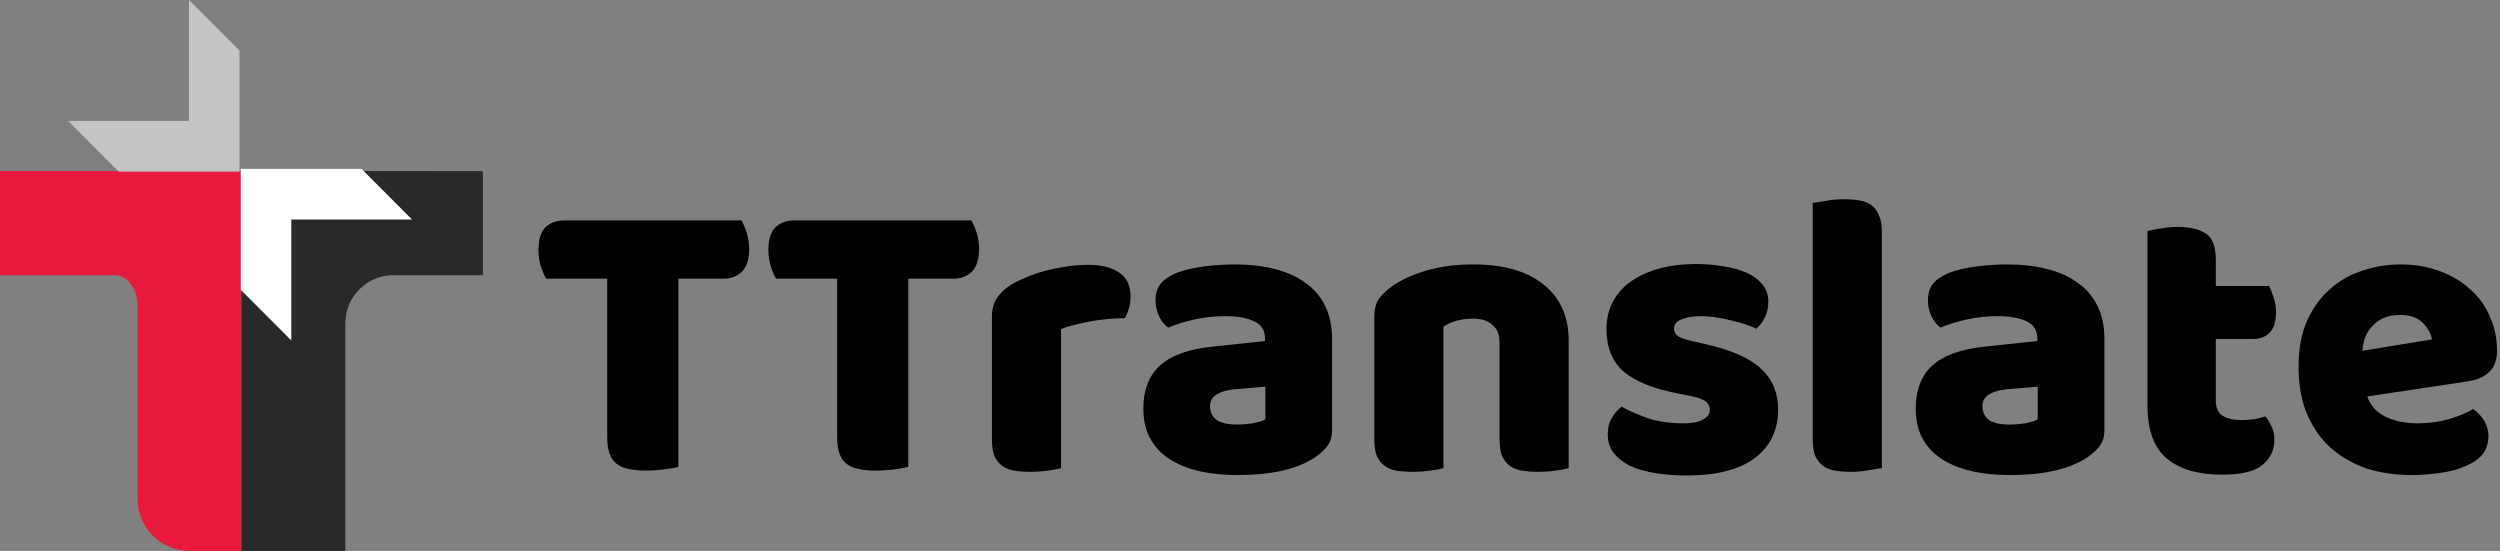 <?xml version="1.0" encoding="UTF-8"?> <svg xmlns="http://www.w3.org/2000/svg" width="354" height="78" viewBox="0 0 354 78" fill="none"><rect x="0" y="0" width="354" height="78" fill="#808080" stroke="none"/><g clip-path="url(#clip0_139_191)"><path d="M77.344 39.462C77.075 39.039 76.826 38.462 76.595 37.731C76.365 37 76.25 36.231 76.25 35.423C76.25 33.923 76.576 32.846 77.229 32.193C77.92 31.539 78.803 31.212 79.877 31.212H104.982C105.25 31.635 105.5 32.212 105.731 32.943C105.961 33.673 106.076 34.443 106.076 35.25C106.076 36.75 105.731 37.827 105.04 38.481C104.387 39.135 103.523 39.462 102.449 39.462H96.057V66.116C95.635 66.231 94.963 66.347 94.042 66.462C93.159 66.578 92.276 66.635 91.393 66.635C90.51 66.635 89.723 66.559 89.032 66.404C88.38 66.289 87.823 66.058 87.363 65.712C86.902 65.366 86.557 64.885 86.326 64.27C86.096 63.654 85.981 62.847 85.981 61.847V39.462H77.344Z" fill="black"></path><path d="M109.901 39.462C109.632 39.039 109.382 38.462 109.152 37.731C108.922 37 108.807 36.231 108.807 35.423C108.807 33.923 109.133 32.846 109.785 32.193C110.476 31.539 111.359 31.212 112.434 31.212H137.539C137.808 31.635 138.057 32.212 138.287 32.943C138.517 33.673 138.633 34.443 138.633 35.25C138.633 36.75 138.287 37.827 137.596 38.481C136.944 39.135 136.08 39.462 135.005 39.462H128.614V66.116C128.192 66.231 127.52 66.347 126.599 66.462C125.716 66.578 124.833 66.635 123.95 66.635C123.067 66.635 122.28 66.559 121.59 66.404C120.937 66.289 120.38 66.058 119.92 65.712C119.459 65.366 119.113 64.885 118.883 64.27C118.653 63.654 118.538 62.847 118.538 61.847V39.462H109.901Z" fill="black"></path><path d="M150.242 66.289C149.858 66.404 149.244 66.519 148.4 66.635C147.594 66.75 146.749 66.808 145.866 66.808C145.022 66.808 144.254 66.75 143.563 66.635C142.91 66.519 142.354 66.289 141.893 65.943C141.432 65.597 141.068 65.135 140.799 64.558C140.569 63.943 140.454 63.154 140.454 62.193V44.885C140.454 44 140.607 43.25 140.914 42.635C141.26 41.981 141.74 41.404 142.354 40.904C142.968 40.404 143.717 39.962 144.6 39.577C145.521 39.154 146.5 38.788 147.536 38.481C148.573 38.173 149.647 37.942 150.76 37.788C151.873 37.596 152.986 37.5 154.1 37.5C155.942 37.5 157.401 37.865 158.476 38.596C159.551 39.288 160.088 40.442 160.088 42.058C160.088 42.596 160.011 43.135 159.858 43.673C159.705 44.173 159.512 44.635 159.282 45.058C158.476 45.058 157.65 45.096 156.806 45.173C155.962 45.25 155.137 45.365 154.33 45.519C153.524 45.673 152.756 45.846 152.027 46.039C151.336 46.192 150.741 46.385 150.242 46.615V66.289Z" fill="black"></path><path d="M175.26 60.116C175.912 60.116 176.622 60.058 177.39 59.943C178.196 59.789 178.791 59.596 179.175 59.366V54.75L175.029 55.096C173.954 55.173 173.071 55.404 172.38 55.789C171.689 56.173 171.344 56.75 171.344 57.519C171.344 58.289 171.632 58.923 172.208 59.423C172.822 59.885 173.839 60.116 175.26 60.116ZM174.799 37.442C176.872 37.442 178.752 37.654 180.442 38.077C182.169 38.5 183.628 39.154 184.818 40.038C186.046 40.885 186.986 41.981 187.639 43.327C188.292 44.635 188.618 46.192 188.618 48V60.923C188.618 61.923 188.33 62.751 187.754 63.404C187.217 64.02 186.564 64.558 185.796 65.019C183.301 66.52 179.789 67.269 175.26 67.269C173.225 67.269 171.383 67.078 169.732 66.693C168.119 66.308 166.719 65.731 165.528 64.962C164.377 64.193 163.475 63.212 162.822 62.02C162.208 60.827 161.901 59.443 161.901 57.866C161.901 55.212 162.688 53.173 164.262 51.75C165.836 50.327 168.273 49.443 171.574 49.096L179.117 48.289V47.885C179.117 46.769 178.618 45.981 177.62 45.519C176.66 45.019 175.26 44.769 173.417 44.769C171.958 44.769 170.538 44.923 169.156 45.231C167.774 45.539 166.527 45.923 165.414 46.385C164.915 46.039 164.492 45.519 164.146 44.827C163.801 44.096 163.628 43.346 163.628 42.577C163.628 41.577 163.859 40.789 164.319 40.212C164.819 39.596 165.567 39.077 166.565 38.654C167.678 38.231 168.983 37.923 170.48 37.731C172.016 37.538 173.456 37.442 174.799 37.442Z" fill="black"></path><path d="M212.337 48.577C212.337 47.385 211.991 46.519 211.3 45.981C210.648 45.404 209.746 45.115 208.595 45.115C207.827 45.115 207.059 45.212 206.291 45.404C205.562 45.596 204.928 45.885 204.391 46.269V66.289C204.007 66.404 203.393 66.52 202.549 66.635C201.742 66.75 200.898 66.808 200.015 66.808C199.171 66.808 198.403 66.75 197.712 66.635C197.059 66.52 196.503 66.289 196.042 65.943C195.581 65.597 195.217 65.135 194.948 64.558C194.718 63.943 194.603 63.154 194.603 62.193V44.885C194.603 43.846 194.814 43 195.236 42.346C195.697 41.692 196.311 41.096 197.079 40.558C198.384 39.635 200.015 38.885 201.973 38.308C203.969 37.731 206.176 37.442 208.595 37.442C212.932 37.442 216.272 38.404 218.613 40.327C220.954 42.212 222.126 44.846 222.126 48.231V66.289C221.741 66.404 221.127 66.52 220.283 66.635C219.477 66.75 218.632 66.808 217.75 66.808C216.905 66.808 216.137 66.75 215.446 66.635C214.794 66.52 214.237 66.289 213.777 65.943C213.316 65.597 212.951 65.135 212.682 64.558C212.452 63.943 212.337 63.154 212.337 62.193V48.577Z" fill="black"></path><path d="M251.779 57.981C251.779 60.904 250.685 63.193 248.497 64.846C246.309 66.5 243.085 67.328 238.824 67.328C237.212 67.328 235.715 67.212 234.333 66.981C232.951 66.75 231.761 66.404 230.762 65.943C229.803 65.443 229.035 64.828 228.46 64.097C227.922 63.366 227.654 62.501 227.654 61.5C227.654 60.578 227.845 59.808 228.229 59.193C228.613 58.539 229.074 58.001 229.611 57.578C230.724 58.193 231.991 58.75 233.412 59.25C234.87 59.712 236.54 59.943 238.421 59.943C239.611 59.943 240.513 59.77 241.127 59.423C241.78 59.077 242.106 58.616 242.106 58.039C242.106 57.5 241.876 57.077 241.415 56.77C240.954 56.462 240.186 56.212 239.112 56.02L237.385 55.673C234.045 55.02 231.549 54 229.899 52.616C228.287 51.193 227.48 49.173 227.48 46.558C227.48 45.135 227.788 43.846 228.402 42.693C229.016 41.539 229.88 40.577 230.993 39.808C232.106 39.039 233.431 38.443 234.966 38.019C236.54 37.596 238.267 37.385 240.148 37.385C241.568 37.385 242.893 37.5 244.121 37.731C245.388 37.923 246.482 38.231 247.403 38.654C248.324 39.077 249.053 39.635 249.591 40.327C250.129 40.981 250.397 41.769 250.397 42.693C250.397 43.577 250.225 44.346 249.879 45C249.572 45.616 249.169 46.135 248.67 46.558C248.362 46.366 247.902 46.173 247.288 45.981C246.674 45.75 246.002 45.558 245.273 45.404C244.544 45.212 243.795 45.058 243.027 44.943C242.298 44.827 241.626 44.77 241.012 44.77C239.745 44.77 238.766 44.923 238.075 45.231C237.385 45.5 237.039 45.943 237.039 46.558C237.039 46.981 237.231 47.327 237.615 47.596C237.999 47.866 238.728 48.116 239.803 48.346L241.588 48.75C245.273 49.596 247.883 50.77 249.418 52.27C250.992 53.731 251.779 55.635 251.779 57.981Z" fill="black"></path><path d="M266.473 66.289C266.051 66.366 265.417 66.463 264.573 66.578C263.766 66.732 262.941 66.809 262.096 66.809C261.252 66.809 260.484 66.751 259.793 66.636C259.141 66.52 258.584 66.289 258.123 65.943C257.663 65.597 257.298 65.135 257.03 64.559C256.799 63.943 256.684 63.155 256.684 62.193V28.731C257.106 28.654 257.721 28.558 258.527 28.443C259.371 28.289 260.216 28.212 261.06 28.212C261.905 28.212 262.653 28.27 263.306 28.385C263.996 28.5 264.573 28.731 265.033 29.077C265.494 29.424 265.839 29.904 266.069 30.52C266.338 31.096 266.473 31.866 266.473 32.827V66.289Z" fill="black"></path><path d="M284.626 60.116C285.278 60.116 285.988 60.058 286.756 59.943C287.562 59.789 288.157 59.596 288.541 59.366V54.75L284.395 55.096C283.32 55.173 282.437 55.404 281.746 55.789C281.055 56.173 280.71 56.75 280.71 57.519C280.71 58.289 280.998 58.923 281.574 59.423C282.188 59.885 283.206 60.116 284.626 60.116ZM284.165 37.442C286.238 37.442 288.119 37.654 289.808 38.077C291.535 38.5 292.994 39.154 294.184 40.038C295.412 40.885 296.352 41.981 297.005 43.327C297.658 44.635 297.984 46.192 297.984 48V60.923C297.984 61.923 297.696 62.751 297.12 63.404C296.583 64.02 295.93 64.558 295.163 65.019C292.668 66.52 289.155 67.269 284.626 67.269C282.591 67.269 280.749 67.078 279.098 66.693C277.486 66.308 276.085 65.731 274.895 64.962C273.743 64.193 272.841 63.212 272.188 62.02C271.574 60.827 271.267 59.443 271.267 57.866C271.267 55.212 272.054 53.173 273.628 51.75C275.202 50.327 277.639 49.443 280.941 49.096L288.483 48.289V47.885C288.483 46.769 287.984 45.981 286.987 45.519C286.027 45.019 284.626 44.769 282.783 44.769C281.324 44.769 279.904 44.923 278.522 45.231C277.14 45.539 275.893 45.923 274.779 46.385C274.281 46.039 273.858 45.519 273.513 44.827C273.167 44.096 272.995 43.346 272.995 42.577C272.995 41.577 273.225 40.789 273.686 40.212C274.185 39.596 274.933 39.077 275.931 38.654C277.044 38.231 278.35 37.923 279.846 37.731C281.382 37.538 282.821 37.442 284.165 37.442Z" fill="black"></path><path d="M313.758 56.712C313.758 57.712 314.064 58.424 314.679 58.847C315.332 59.27 316.233 59.481 317.385 59.481C317.961 59.481 318.556 59.443 319.17 59.366C319.784 59.25 320.322 59.116 320.782 58.962C321.127 59.385 321.415 59.866 321.646 60.404C321.914 60.904 322.049 61.52 322.049 62.25C322.049 63.712 321.492 64.904 320.379 65.827C319.304 66.75 317.385 67.212 314.621 67.212C311.243 67.212 308.633 66.443 306.791 64.904C304.986 63.366 304.084 60.866 304.084 57.404V32.712C304.506 32.596 305.101 32.481 305.869 32.365C306.675 32.212 307.52 32.135 308.403 32.135C310.091 32.135 311.397 32.442 312.318 33.058C313.277 33.635 313.758 34.885 313.758 36.808V40.5H321.3C321.531 40.923 321.742 41.462 321.934 42.116C322.164 42.731 322.279 43.423 322.279 44.193C322.279 45.539 321.972 46.52 321.358 47.135C320.782 47.712 319.995 48 318.997 48H313.758V56.712Z" fill="black"></path><path d="M341.484 67.269C339.219 67.269 337.107 66.962 335.15 66.347C333.23 65.693 331.542 64.731 330.083 63.462C328.663 62.193 327.53 60.597 326.686 58.673C325.879 56.75 325.477 54.5 325.477 51.923C325.477 49.385 325.879 47.212 326.686 45.404C327.53 43.558 328.624 42.058 329.968 40.904C331.312 39.712 332.847 38.846 334.574 38.308C336.302 37.731 338.067 37.442 339.871 37.442C341.906 37.442 343.748 37.75 345.399 38.365C347.088 38.981 348.527 39.827 349.717 40.904C350.946 41.981 351.886 43.269 352.539 44.769C353.229 46.269 353.575 47.904 353.575 49.673C353.575 50.981 353.211 51.981 352.481 52.673C351.752 53.366 350.734 53.808 349.429 54L335.207 56.135C335.629 57.404 336.493 58.365 337.798 59.02C339.104 59.635 340.601 59.943 342.29 59.943C343.864 59.943 345.341 59.75 346.723 59.366C348.143 58.943 349.295 58.462 350.178 57.924C350.792 58.308 351.311 58.846 351.733 59.539C352.155 60.231 352.366 60.962 352.366 61.731C352.366 63.462 351.56 64.751 349.947 65.597C348.72 66.25 347.338 66.693 345.802 66.923C344.266 67.154 342.827 67.269 341.484 67.269ZM339.871 44.596C338.95 44.596 338.144 44.75 337.453 45.058C336.801 45.365 336.263 45.769 335.841 46.269C335.419 46.731 335.093 47.269 334.862 47.885C334.67 48.462 334.555 49.058 334.516 49.673L344.362 48.058C344.248 47.289 343.825 46.519 343.096 45.75C342.366 44.981 341.292 44.596 339.871 44.596Z" fill="black"></path><path fill-rule="evenodd" clip-rule="evenodd" d="M26.637 24.226H34.19L53.666 24.227V38.964H34.19V77.999H26.963C26.919 78 26.875 78 26.831 78C26.787 78 26.743 78 26.699 77.999H26.637V77.998C22.665 77.894 19.477 74.635 19.477 70.631V43.147C19.477 41.266 18.214 38.966 16.337 38.966H6.819C6.767 38.966 6.715 38.965 6.664 38.964H0V32.134V31.06V24.227L26.637 24.226Z" fill="#E7193C"></path><path fill-rule="evenodd" clip-rule="evenodd" d="M26.753 17.127V0L33.909 7.17V24.296V24.297L33.908 24.296H16.815L9.66 17.127H26.753Z" fill="#C4C4C4"></path><path fill-rule="evenodd" clip-rule="evenodd" d="M34.187 31.06C34.187 27.286 37.24 24.227 41.006 24.227H61.556C61.569 24.227 61.582 24.228 61.596 24.228H68.375V31.033C68.375 31.042 68.375 31.051 68.375 31.06V32.133C68.375 32.142 68.375 32.151 68.375 32.16V38.965H55.677C51.93 38.987 48.898 42.037 48.898 45.797V71.168C48.898 71.182 48.898 71.196 48.898 71.21C48.898 71.228 48.898 71.246 48.898 71.263V77.999H42.204C42.163 78 42.121 78 42.08 78H41.008C40.967 78 40.925 78 40.883 77.999H34.189V55.693H34.19V38.966L34.188 38.965L34.187 38.964V31.06Z" fill="#292929"></path><path fill-rule="evenodd" clip-rule="evenodd" d="M41.249 31.083V48.209L34.093 41.04V23.913V23.912L34.094 23.913H51.187L58.342 31.083H41.249Z" fill="white"></path></g><defs><clipPath id="clip0_139_191"><rect width="354" height="78" fill="white"></rect></clipPath></defs></svg> 